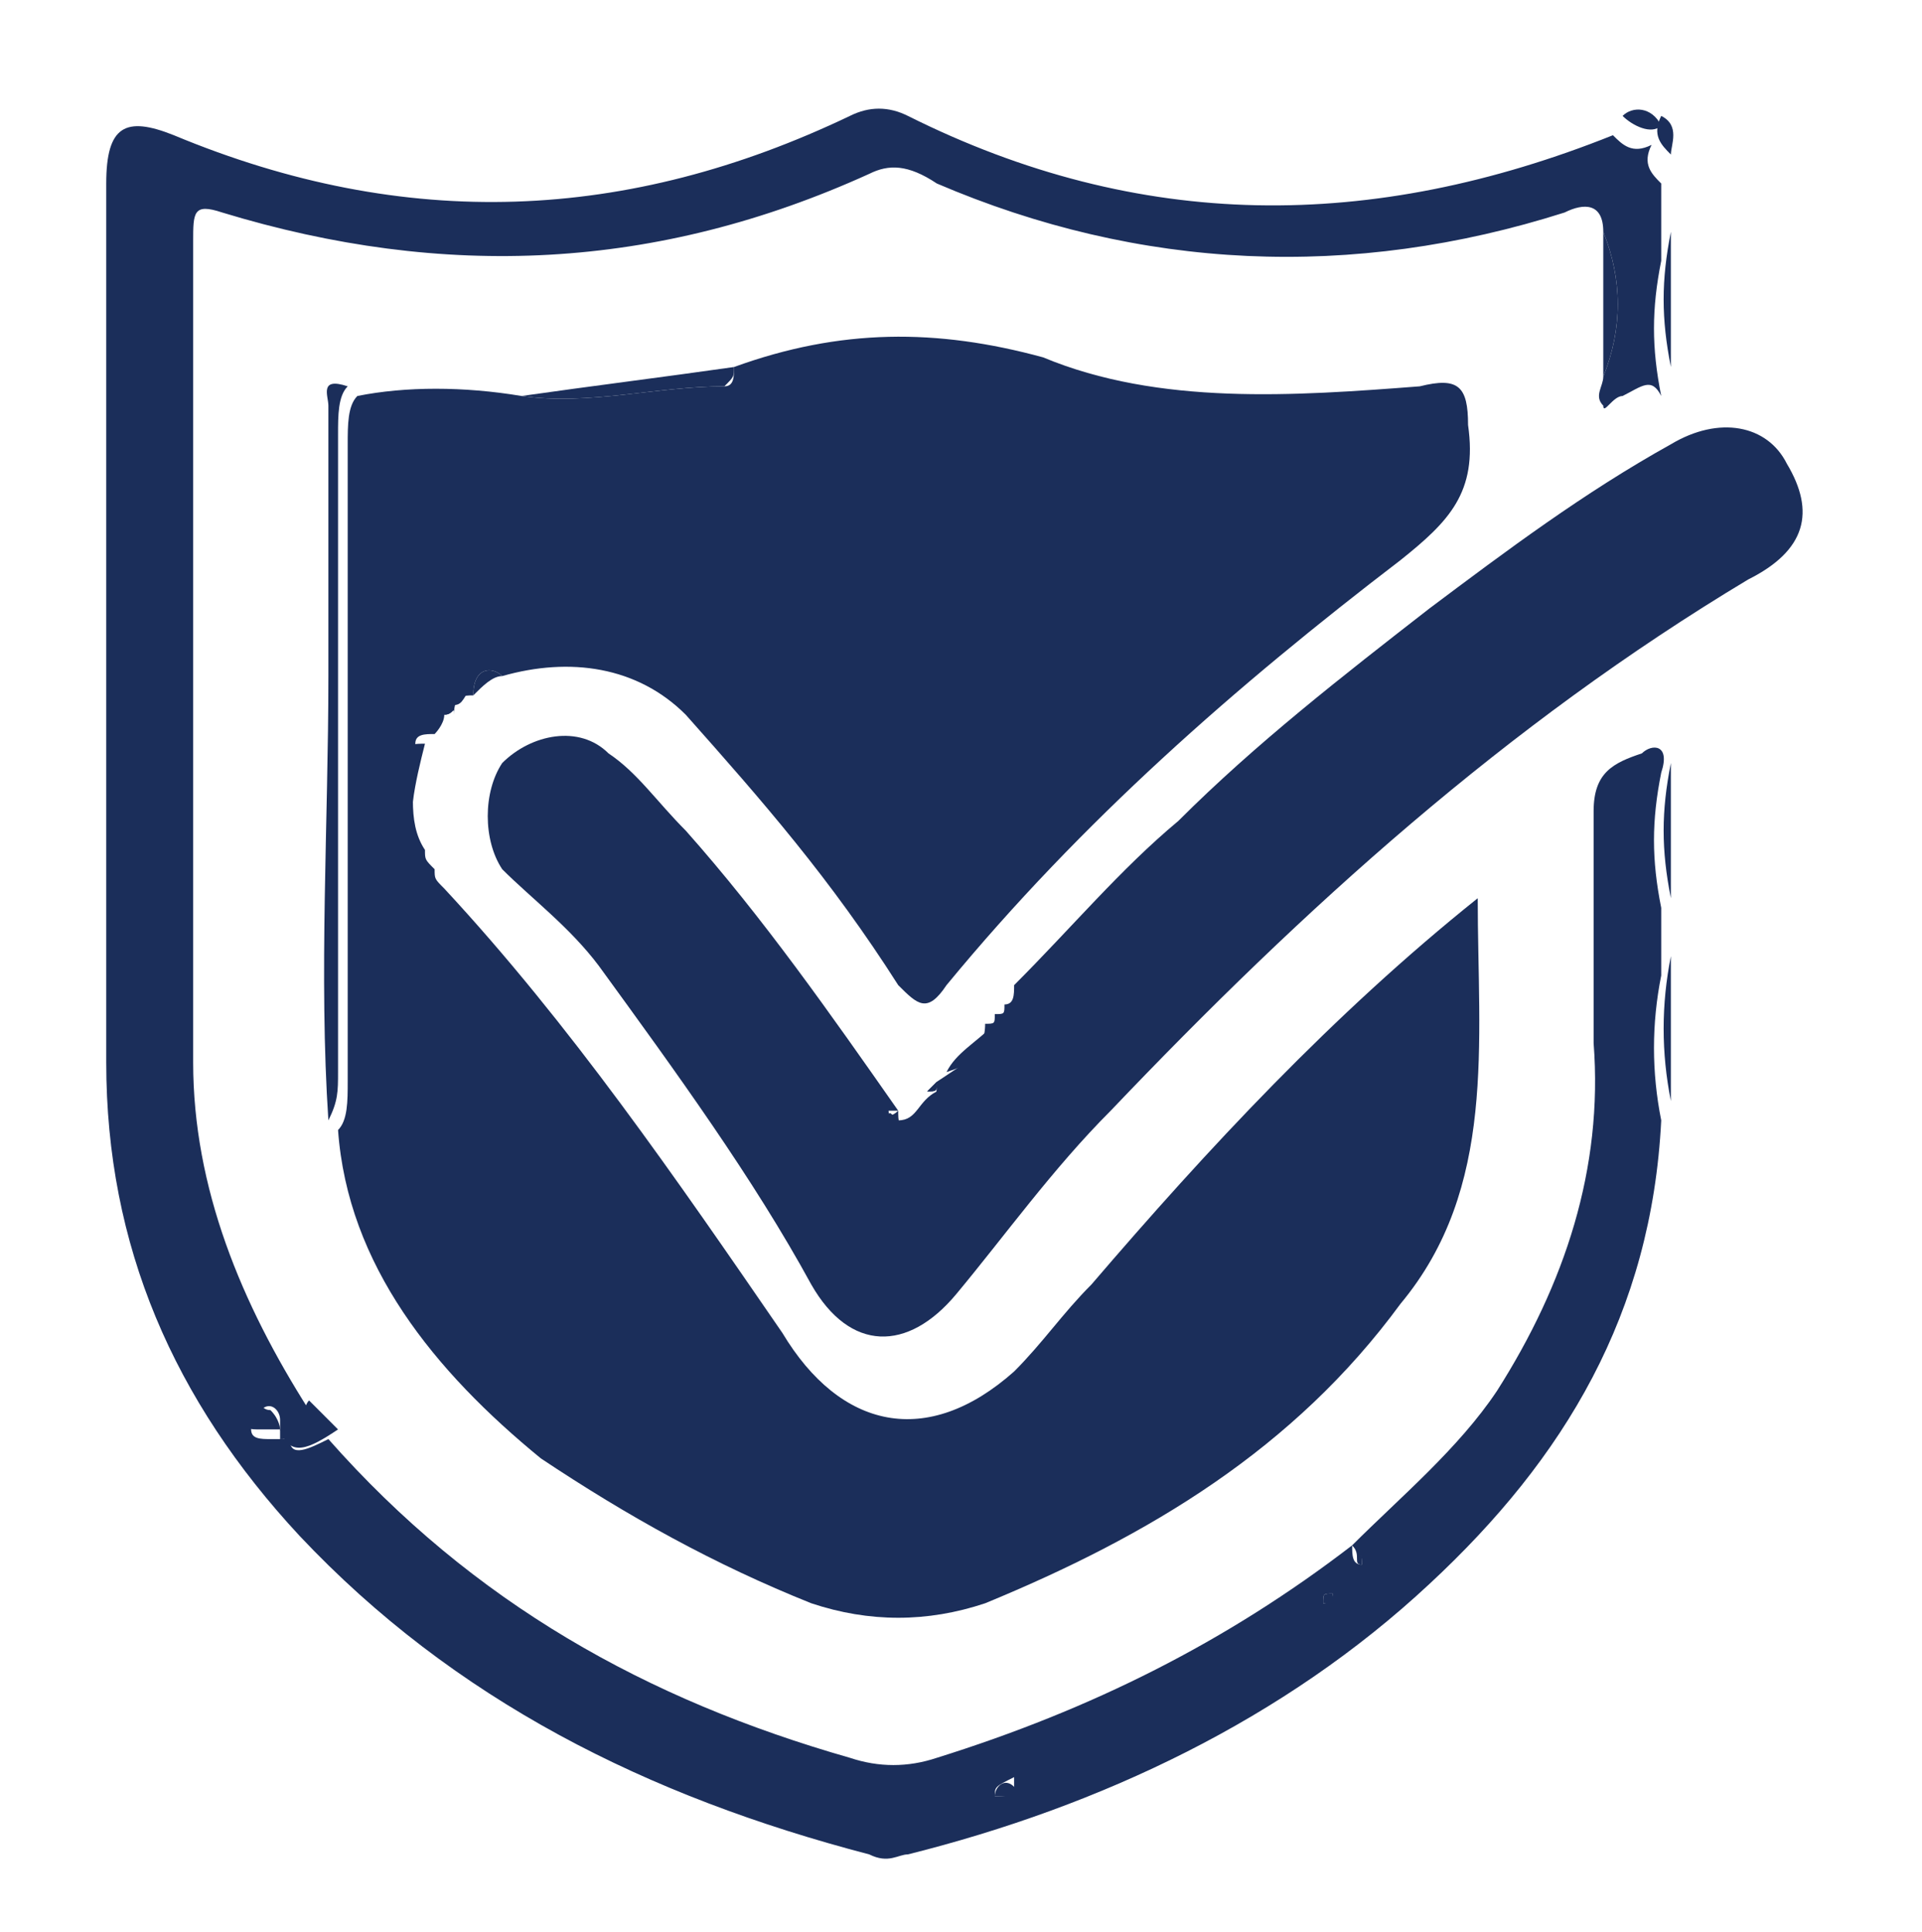 <?xml version="1.0" encoding="utf-8"?>
<!-- Generator: Adobe Illustrator 18.0.0, SVG Export Plug-In . SVG Version: 6.00 Build 0)  -->
<!DOCTYPE svg PUBLIC "-//W3C//DTD SVG 1.1//EN" "http://www.w3.org/Graphics/SVG/1.1/DTD/svg11.dtd">
<svg version="1.1" id="Layer_1" xmlns="http://www.w3.org/2000/svg" xmlns:xlink="http://www.w3.org/1999/xlink" x="0px" y="0px"
	 viewBox="0 0 19.9 20" enable-background="new 0 0 19.9 20" xml:space="preserve">
<g id="YaHxgh_1_">
	<g>
		<path fill="#1B2E5A" d="M-35.5,0c6.7,0,13.3,0,19.9,0c0,6.7,0,13.3,0,20c-6.7,0-13.3,0-19.9,0C-35.5,13.3-35.5,6.7-35.5,0z
			 M-34.8,19c6.2,0,12.4,0,18.5,0c0-6,0-12.1,0-18.1c-6.2,0-12.4,0-18.5,0C-34.8,7-34.8,13-34.8,19z"/>
		<g>
			<path fill="#1B2E5A" d="M-31.7,10c1,1,2,1.9,3,2.9c-0.2,0.2-0.4,0.3-0.5,0.5c-1.1-1.1-2.2-2.2-3.3-3.3c1.1-1.1,2.2-2.2,3.4-3.4
				c0.1,0.1,0.3,0.3,0.4,0.5C-29.7,8-30.7,9-31.7,10z"/>
			<path fill="#1B2E5A" d="M-21.8,13.3c-0.1-0.1-0.3-0.3-0.5-0.5c1-1,1.9-1.9,2.9-2.8c-1-1-1.9-1.9-2.9-2.9c0.2-0.2,0.4-0.3,0.5-0.4
				c1.1,1.1,2.2,2.2,3.3,3.3C-19.5,11.1-20.7,12.2-21.8,13.3z"/>
			<path fill="#1B2E5A" d="M-26.6,14.3c-0.3-0.1-0.5-0.2-0.8-0.3c1-2.8,2-5.5,3-8.3c0.3,0.1,0.5,0.2,0.8,0.3
				C-24.6,8.8-25.6,11.5-26.6,14.3z"/>
		</g>
	</g>
</g>
<g id="gbwRIA_1_">
	<g>
		<path fill="#1B2E5A" d="M-30,29.4c0.5,0.1,1,0.2,1.5,0.3c0.2,0,0.2,0.2,0.3,0.4c0.1,1.2,0.3,2.3,0.4,3.5c0,0.2-0.2,0.2-0.3,0.3
			c-0.9,0.3-1.9,0.6-2.8,1c-0.3,0.1-0.6,0.1-0.9,0c-1.9-0.5-3.8-1-5.7-1.5c-0.3-0.1-0.7-0.2-0.7-0.6c0-0.4,0.3-0.5,0.7-0.7
			c2.4-0.9,4.8-1.7,7.1-2.6C-30.3,29.5-30.1,29.5-30,29.4z"/>
		<path fill="#1B2E5A" d="M-31.4,43.6c-0.7-0.1-1.4-0.3-2-0.5c-1.4-0.4-2.8-0.7-4.2-1.1c-0.3-0.1-0.6-0.2-0.6-0.6
			c0-0.4,0.3-0.5,0.6-0.7c0.4-0.1,0.7-0.2,1.1-0.1c1.3,0.4,2.6,0.7,3.9,1c0.9,0.2,1.7,0.2,2.6-0.1c2-0.7,4-1.4,5.9-2.1
			c0.4-0.1,0.7-0.1,1.1,0c0.3,0.1,0.5,0.2,0.5,0.5c0,0.3-0.1,0.5-0.4,0.6c-0.7,0.3-1.4,0.5-2.1,0.8c-1.9,0.7-3.7,1.3-5.6,2
			C-30.8,43.5-31.1,43.6-31.4,43.6z"/>
		<path fill="#1B2E5A" d="M-23.5,37.1c-0.5,0-1-0.2-1.3-0.6c-0.6-0.7-1.2-1.4-1.8-2c-0.5-0.5-0.8-1.2-0.8-1.9
			c-0.1-1.1-0.2-2.1-0.3-3.1c-0.1-0.7,0.2-1.4,0.9-1.7c0.9-0.5,1.9-1,2.9-1.4c0.4-0.2,0.9-0.2,1.3,0.1c0.8,0.4,1.7,0.8,2.5,1.3
			c0.8,0.4,1.1,1.1,1,2c-0.2,1.2-0.3,2.4-0.4,3.6c0,0.4-0.2,0.6-0.4,0.9c-0.7,0.8-1.5,1.6-2.2,2.5C-22.5,36.9-22.9,37.2-23.5,37.1z
			 M-26.9,29.5c0.1,1.1,0.3,2.2,0.4,3.3c0,0.4,0.1,0.7,0.4,1c0.6,0.7,1.3,1.4,1.9,2.1c0.3,0.3,0.7,0.6,1.1,0.3
			c1.1-0.8,2-1.9,2.8-3.1c0,0,0,0,0-0.1c0.2-1.2,0.3-2.4,0.5-3.6c0.1-0.5-0.2-0.9-0.6-1.1c-0.7-0.4-1.5-0.7-2.2-1.1
			c-0.4-0.2-0.8-0.2-1.2,0c-0.7,0.4-1.5,0.8-2.2,1.1C-26.8,28.5-27,28.9-26.9,29.5z"/>
		<path fill="#1B2E5A" d="M-22.6,37.4c-0.1,0.4-0.3,0.4-0.5,0.4c-2.6,0.9-5.1,1.8-7.7,2.7c-0.4,0.1-0.7,0.1-1.1,0
			c-1.8-0.5-3.5-0.9-5.3-1.4c-0.8-0.2-1.1-0.5-0.9-0.9c0.1-0.4,0.9-0.7,1.4-0.6c0.9,0.2,1.9,0.4,2.8,0.7c1.9,0.7,3.6,0.6,5.4-0.2
			c1-0.5,2.1-0.7,3.1-1.1c0.3-0.1,0.5-0.1,0.8,0.1C-24,37.7-23.3,37.7-22.6,37.4z"/>
		<path fill="#1B2E5A" d="M-31.4,37.9c-0.7-0.2-1.4-0.3-2.1-0.5c-1.3-0.4-2.7-0.7-4-1.1c-0.3-0.1-0.7-0.2-0.7-0.6
			c0-0.4,0.3-0.5,0.6-0.7c0.3-0.1,0.7-0.2,1-0.1c1.3,0.4,2.6,0.7,3.9,1.1c0.9,0.2,1.8,0.3,2.6-0.1c0.8-0.3,1.7-0.6,2.5-0.9
			c0.4-0.2,0.7-0.1,0.9,0.3c0.6,0.8,0.6,0.8-0.3,1.1c-1.3,0.4-2.6,0.9-3.8,1.3C-30.9,37.7-31.1,37.8-31.4,37.9z"/>
		<path fill="#1B2E5A" d="M-23.5,27.5c0,1.4,0,2.6,0,3.9c0,0.2-0.1,0.3-0.3,0.3c-0.7,0-1.4,0-2,0c-0.3,0-0.4-0.1-0.4-0.4
			c-0.1-0.6-0.1-1.3-0.2-1.9c0-0.2,0-0.4,0.3-0.6C-25.4,28.4-24.5,28-23.5,27.5z"/>
		<path fill="#1B2E5A" d="M-23.5,33.7c0-0.5,0-1.1,0-1.6c0-0.3,0.1-0.4,0.4-0.4c0.6,0,1.3,0,1.9,0c0.2,0,0.4,0,0.3,0.2
			c0,0.5,0.1,1.1-0.3,1.5c-0.6,0.7-1.2,1.4-1.9,2.1c-0.1,0.1-0.2,0.3-0.4,0.3c-0.2-0.1-0.1-0.3-0.1-0.5
			C-23.5,34.8-23.5,34.3-23.5,33.7z"/>
	</g>
</g>
<g id="fXaytO_1_">
	<g>
		<path fill="#1B2E5A" d="M4.6,7.4C4.6,7.5,4.5,7.6,4.5,7.6c-0.1,0-0.2,0-0.2,0.1c0,0.4-0.1,0.8,0.1,1.1c0,0,0,0,0,0
			c0,0.1,0,0.1,0.1,0.2c0,0,0,0,0,0c0,0.1,0,0.1,0.1,0.2c1.3,1.4,2.4,3,3.5,4.6c0.6,1,1.5,1.2,2.4,0.4c0.3-0.3,0.5-0.6,0.8-0.9
			c1.2-1.4,2.5-2.8,4-4c0,1.5,0.2,3-0.8,4.2c-1.1,1.5-2.6,2.4-4.3,3.1c-0.6,0.2-1.2,0.2-1.8,0c-1-0.4-1.9-0.9-2.8-1.5
			c-1.1-0.9-2-2-2.1-3.4c0.1-0.1,0.1-0.3,0.1-0.5c0-2.2,0-4.4,0-6.6c0-0.2,0-0.4,0.1-0.5C4.2,4,4.8,4,5.4,4.1C6.1,4.2,6.8,4,7.5,4
			c0.1,0,0.1-0.1,0.1-0.2c1.1-0.4,2.1-0.4,3.2-0.1C12,4.2,13.4,4.1,14.7,4c0.4-0.1,0.5,0,0.5,0.4c0.1,0.7-0.2,1-0.7,1.4
			c-1.7,1.3-3.3,2.7-4.7,4.4c-0.2,0.3-0.3,0.2-0.5,0C8.6,9.1,7.9,8.3,7.1,7.4C6.6,6.9,5.9,6.8,5.2,7C5.1,6.9,4.9,6.9,4.9,7.2
			c0,0,0,0,0,0c-0.1,0-0.2,0-0.2,0.2c0,0,0,0,0,0C4.7,7.3,4.7,7.4,4.6,7.4z"/>
		<path fill="#1B2E5A" d="M3.4,14.9c1.5,1.7,3.3,2.7,5.4,3.3c0.3,0.1,0.6,0.1,0.9,0c1.6-0.5,3-1.2,4.3-2.2c0,0.1,0,0.2,0.1,0.2
			c0-0.1,0-0.1-0.1-0.2c0.5-0.5,1.1-1,1.5-1.6c0.7-1.1,1.1-2.3,1-3.6c0-0.8,0-1.6,0-2.4c0-0.4,0.2-0.5,0.5-0.6
			c0.1-0.1,0.3-0.1,0.2,0.2c-0.1,0.5-0.1,0.9,0,1.4c0,0.2,0,0.5,0,0.7c-0.1,0.5-0.1,1,0,1.5c-0.1,2-1,3.5-2.4,4.8
			c-1.5,1.4-3.4,2.3-5.4,2.8c-0.1,0-0.2,0.1-0.4,0c-2.3-0.6-4.3-1.6-5.9-3.3c-1.3-1.4-2-3-2-4.9c0-3,0-6.1,0-9.1
			c0-0.6,0.2-0.7,0.7-0.5c2.4,1,4.7,0.9,7-0.2c0.2-0.1,0.4-0.1,0.6,0c2.4,1.2,4.8,1.2,7.3,0.2c0.1,0.1,0.2,0.2,0.4,0.1c0,0,0,0,0,0
			c-0.1,0.2,0,0.3,0.1,0.4c0,0,0,0.1,0,0.1c0,0,0,0,0,0c0,0,0,0,0,0.1c0,0.2,0,0.4,0,0.6c-0.1,0.5-0.1,0.9,0,1.4
			C17.1,3.9,17,4,16.8,4.1c-0.1,0-0.2,0.2-0.2,0.1c-0.1-0.1,0-0.2,0-0.3c0.2-0.5,0.2-1,0-1.5c0-0.3-0.2-0.3-0.4-0.2
			c-2.2,0.7-4.4,0.6-6.5-0.3C9.4,1.7,9.2,1.7,9,1.8C6.8,2.8,4.6,2.9,2.3,2.2C2,2.1,2,2.2,2,2.5C2,5.3,2,8.2,2,11
			c0,1.3,0.5,2.5,1.2,3.6c-0.1,0.1,0,0.3-0.3,0.3c0-0.1,0-0.1,0-0.2c0-0.1-0.1-0.2-0.2-0.1c-0.1,0-0.1,0.1-0.1,0.2
			c0,0.1,0.1,0.1,0.2,0.1c0.1,0,0.1,0,0.2,0C3,15.1,3.2,15,3.4,14.9z M13.8,16.5c-0.1,0-0.1,0-0.1,0.1c0,0,0,0,0,0
			C13.8,16.6,13.8,16.5,13.8,16.5C13.8,16.5,13.8,16.4,13.8,16.5C13.8,16.4,13.8,16.5,13.8,16.5z M10.3,18.6c0.1,0,0.2,0,0.2-0.1
			c0,0,0-0.1,0-0.1C10.3,18.5,10.3,18.5,10.3,18.6C10.2,18.6,10.2,18.6,10.3,18.6C10.2,18.6,10.2,18.6,10.3,18.6z"/>
		<path fill="#1B2E5A" d="M9.7,11.2C9.8,11.2,9.8,11.2,9.7,11.2c0.3-0.2,0.5-0.3,0.5-0.6c0,0,0,0,0,0c0.1,0,0.1,0,0.1-0.1l0,0
			c0,0,0,0,0,0c0.1,0,0.1,0,0.1-0.1l0,0c0,0,0,0,0,0c0.1,0,0.1-0.1,0.1-0.2c0.6-0.6,1.1-1.2,1.7-1.7c0.8-0.8,1.7-1.5,2.6-2.2
			c0.8-0.6,1.6-1.2,2.5-1.7c0.5-0.3,1-0.2,1.2,0.2c0.3,0.5,0.2,0.9-0.4,1.2c-2.5,1.5-4.6,3.4-6.6,5.5c-0.6,0.6-1.1,1.3-1.6,1.9
			c-0.5,0.6-1.1,0.6-1.5-0.1C7.8,12.2,7,11.1,6.2,10C5.9,9.6,5.5,9.3,5.2,9C5,8.7,5,8.2,5.2,7.9C5.5,7.6,6,7.5,6.3,7.8
			C6.6,8,6.8,8.3,7.1,8.6c0.8,0.9,1.5,1.9,2.2,2.9c0,0-0.1,0-0.1,0c0,0.1,0.1,0,0.1,0c0,0,0,0,0,0c0,0.1,0,0.2,0.1,0.1
			C9.6,11.6,9.7,11.5,9.7,11.2c-0.1,0.1-0.1,0.1-0.1,0.1C9.7,11.3,9.7,11.3,9.7,11.2z"/>
		<path fill="#1B2E5A" d="M3.6,4C3.5,4.1,3.5,4.3,3.5,4.5c0,2.2,0,4.4,0,6.6c0,0.2,0,0.3-0.1,0.5c-0.1-1.5,0-3.1,0-4.6
			c0-0.9,0-1.8,0-2.8C3.4,4.1,3.3,3.9,3.6,4z"/>
		<path fill="#1B2E5A" d="M7.6,3.8c0,0.1,0,0.1-0.1,0.2C6.8,4,6.1,4.2,5.4,4.1C6.1,4,6.9,3.9,7.6,3.8z"/>
		<path fill="#1B2E5A" d="M4.3,8.9C4.1,8.6,4.2,8.2,4.2,7.8c0-0.1,0.1-0.1,0.2-0.1C4.3,8.1,4.2,8.5,4.3,8.9z"/>
		<path fill="#1B2E5A" d="M16.6,2.4c0.2,0.5,0.2,1,0,1.5C16.6,3.4,16.6,2.9,16.6,2.4z"/>
		<path fill="#1B2E5A" d="M17.3,11.4c-0.1-0.5-0.1-1,0-1.5C17.3,10.4,17.3,10.9,17.3,11.4z"/>
		<path fill="#1B2E5A" d="M17.3,3.8c-0.1-0.5-0.1-0.9,0-1.4C17.3,2.9,17.3,3.3,17.3,3.8z"/>
		<path fill="#1B2E5A" d="M2.9,14.8c0.3,0.1,0.2-0.2,0.3-0.3c0.1,0.1,0.2,0.2,0.3,0.3C3.2,15,3,15.1,2.9,14.8L2.9,14.8z"/>
		<path fill="#1B2E5A" d="M17.3,9.3c-0.1-0.5-0.1-0.9,0-1.4C17.3,8.4,17.3,8.8,17.3,9.3z"/>
		<path fill="#1B2E5A" d="M10.3,10.6c0,0.3-0.2,0.4-0.5,0.5C9.9,10.9,10.1,10.8,10.3,10.6z"/>
		<path fill="#1B2E5A" d="M9.7,11.3c0,0.2-0.1,0.3-0.3,0.4c-0.1,0-0.1,0-0.1-0.1C9.5,11.6,9.5,11.4,9.7,11.3z"/>
		<path fill="#1B2E5A" d="M4.9,7.2c0-0.3,0.2-0.3,0.3-0.2C5.1,7,5,7.1,4.9,7.2z"/>
		<path fill="#1B2E5A" d="M17.2,1.3c-0.1,0.1-0.3,0-0.4-0.1C16.9,1.1,17.1,1.1,17.2,1.3z"/>
		<path fill="#1B2E5A" d="M17.3,1.6c-0.1-0.1-0.2-0.2-0.1-0.4C17.4,1.3,17.3,1.5,17.3,1.6z"/>
		<path fill="#1B2E5A" d="M4.7,7.3c0-0.1,0-0.2,0.2-0.2C4.8,7.2,4.8,7.3,4.7,7.3z"/>
		<path fill="#1B2E5A" d="M9.3,11.6c0,0-0.1,0-0.1,0C9.2,11.5,9.2,11.5,9.3,11.6C9.3,11.5,9.3,11.5,9.3,11.6z"/>
		<path fill="#1B2E5A" d="M10.4,10.5c0,0.1-0.1,0.1-0.1,0.1C10.3,10.6,10.3,10.5,10.4,10.5z"/>
		<path fill="#1B2E5A" d="M10.6,10.3c0,0.1,0,0.2-0.1,0.2C10.5,10.4,10.5,10.3,10.6,10.3z"/>
		<path fill="#1B2E5A" d="M4.5,9.3c-0.1,0-0.1-0.1-0.1-0.2C4.4,9.1,4.4,9.2,4.5,9.3z"/>
		<path fill="#1B2E5A" d="M4.4,9.1C4.3,9.1,4.3,9,4.3,8.9C4.4,8.9,4.4,9,4.4,9.1z"/>
		<path fill="#1B2E5A" d="M9.7,11.2c0,0-0.1,0.1-0.1,0.1C9.7,11.3,9.7,11.3,9.7,11.2z"/>
		<path fill="#1B2E5A" d="M10.5,10.4C10.5,10.5,10.5,10.5,10.5,10.4C10.4,10.5,10.4,10.4,10.5,10.4z"/>
		<path fill="#1B2E5A" d="M4.6,7.4c0,0,0.1-0.1,0.1-0.1C4.7,7.3,4.7,7.4,4.6,7.4z"/>
		<path fill="#1B2E5A" d="M17.3,1.8C17.3,1.8,17.3,1.8,17.3,1.8C17.3,1.7,17.3,1.7,17.3,1.8C17.3,1.8,17.3,1.8,17.3,1.8z"/>
		<path fill="#1B2E5A" d="M2.9,14.8c-0.1,0-0.1,0-0.2,0c-0.1,0-0.2,0-0.2-0.1c0-0.1,0-0.1,0.1-0.2c0.1,0,0.1,0.1,0.2,0.1
			C2.9,14.7,2.9,14.8,2.9,14.8C2.9,14.8,2.9,14.8,2.9,14.8z"/>
		<path fill="#1B2E5A" d="M10.3,18.6c0-0.1,0.1-0.2,0.2-0.1c0,0,0,0,0,0.1C10.4,18.6,10.3,18.6,10.3,18.6L10.3,18.6z"/>
		<path fill="#1B2E5A" d="M13.8,16.5c0,0.1,0,0.1-0.1,0.1c0,0,0,0,0,0C13.7,16.5,13.7,16.5,13.8,16.5L13.8,16.5z"/>
		<path fill="#1B2E5A" d="M14,16c0.1,0,0.1,0.1,0.1,0.2C14,16.2,14.1,16.1,14,16C14,16,14,16,14,16z"/>
		<path fill="#1B2E5A" d="M10.3,18.6C10.2,18.6,10.2,18.6,10.3,18.6C10.2,18.6,10.2,18.6,10.3,18.6C10.3,18.6,10.3,18.6,10.3,18.6z"
			/>
		<path fill="#1B2E5A" d="M13.8,16.5C13.8,16.5,13.8,16.4,13.8,16.5C13.8,16.4,13.8,16.5,13.8,16.5C13.8,16.5,13.8,16.5,13.8,16.5z"
			/>
	</g>
</g>
</svg>
